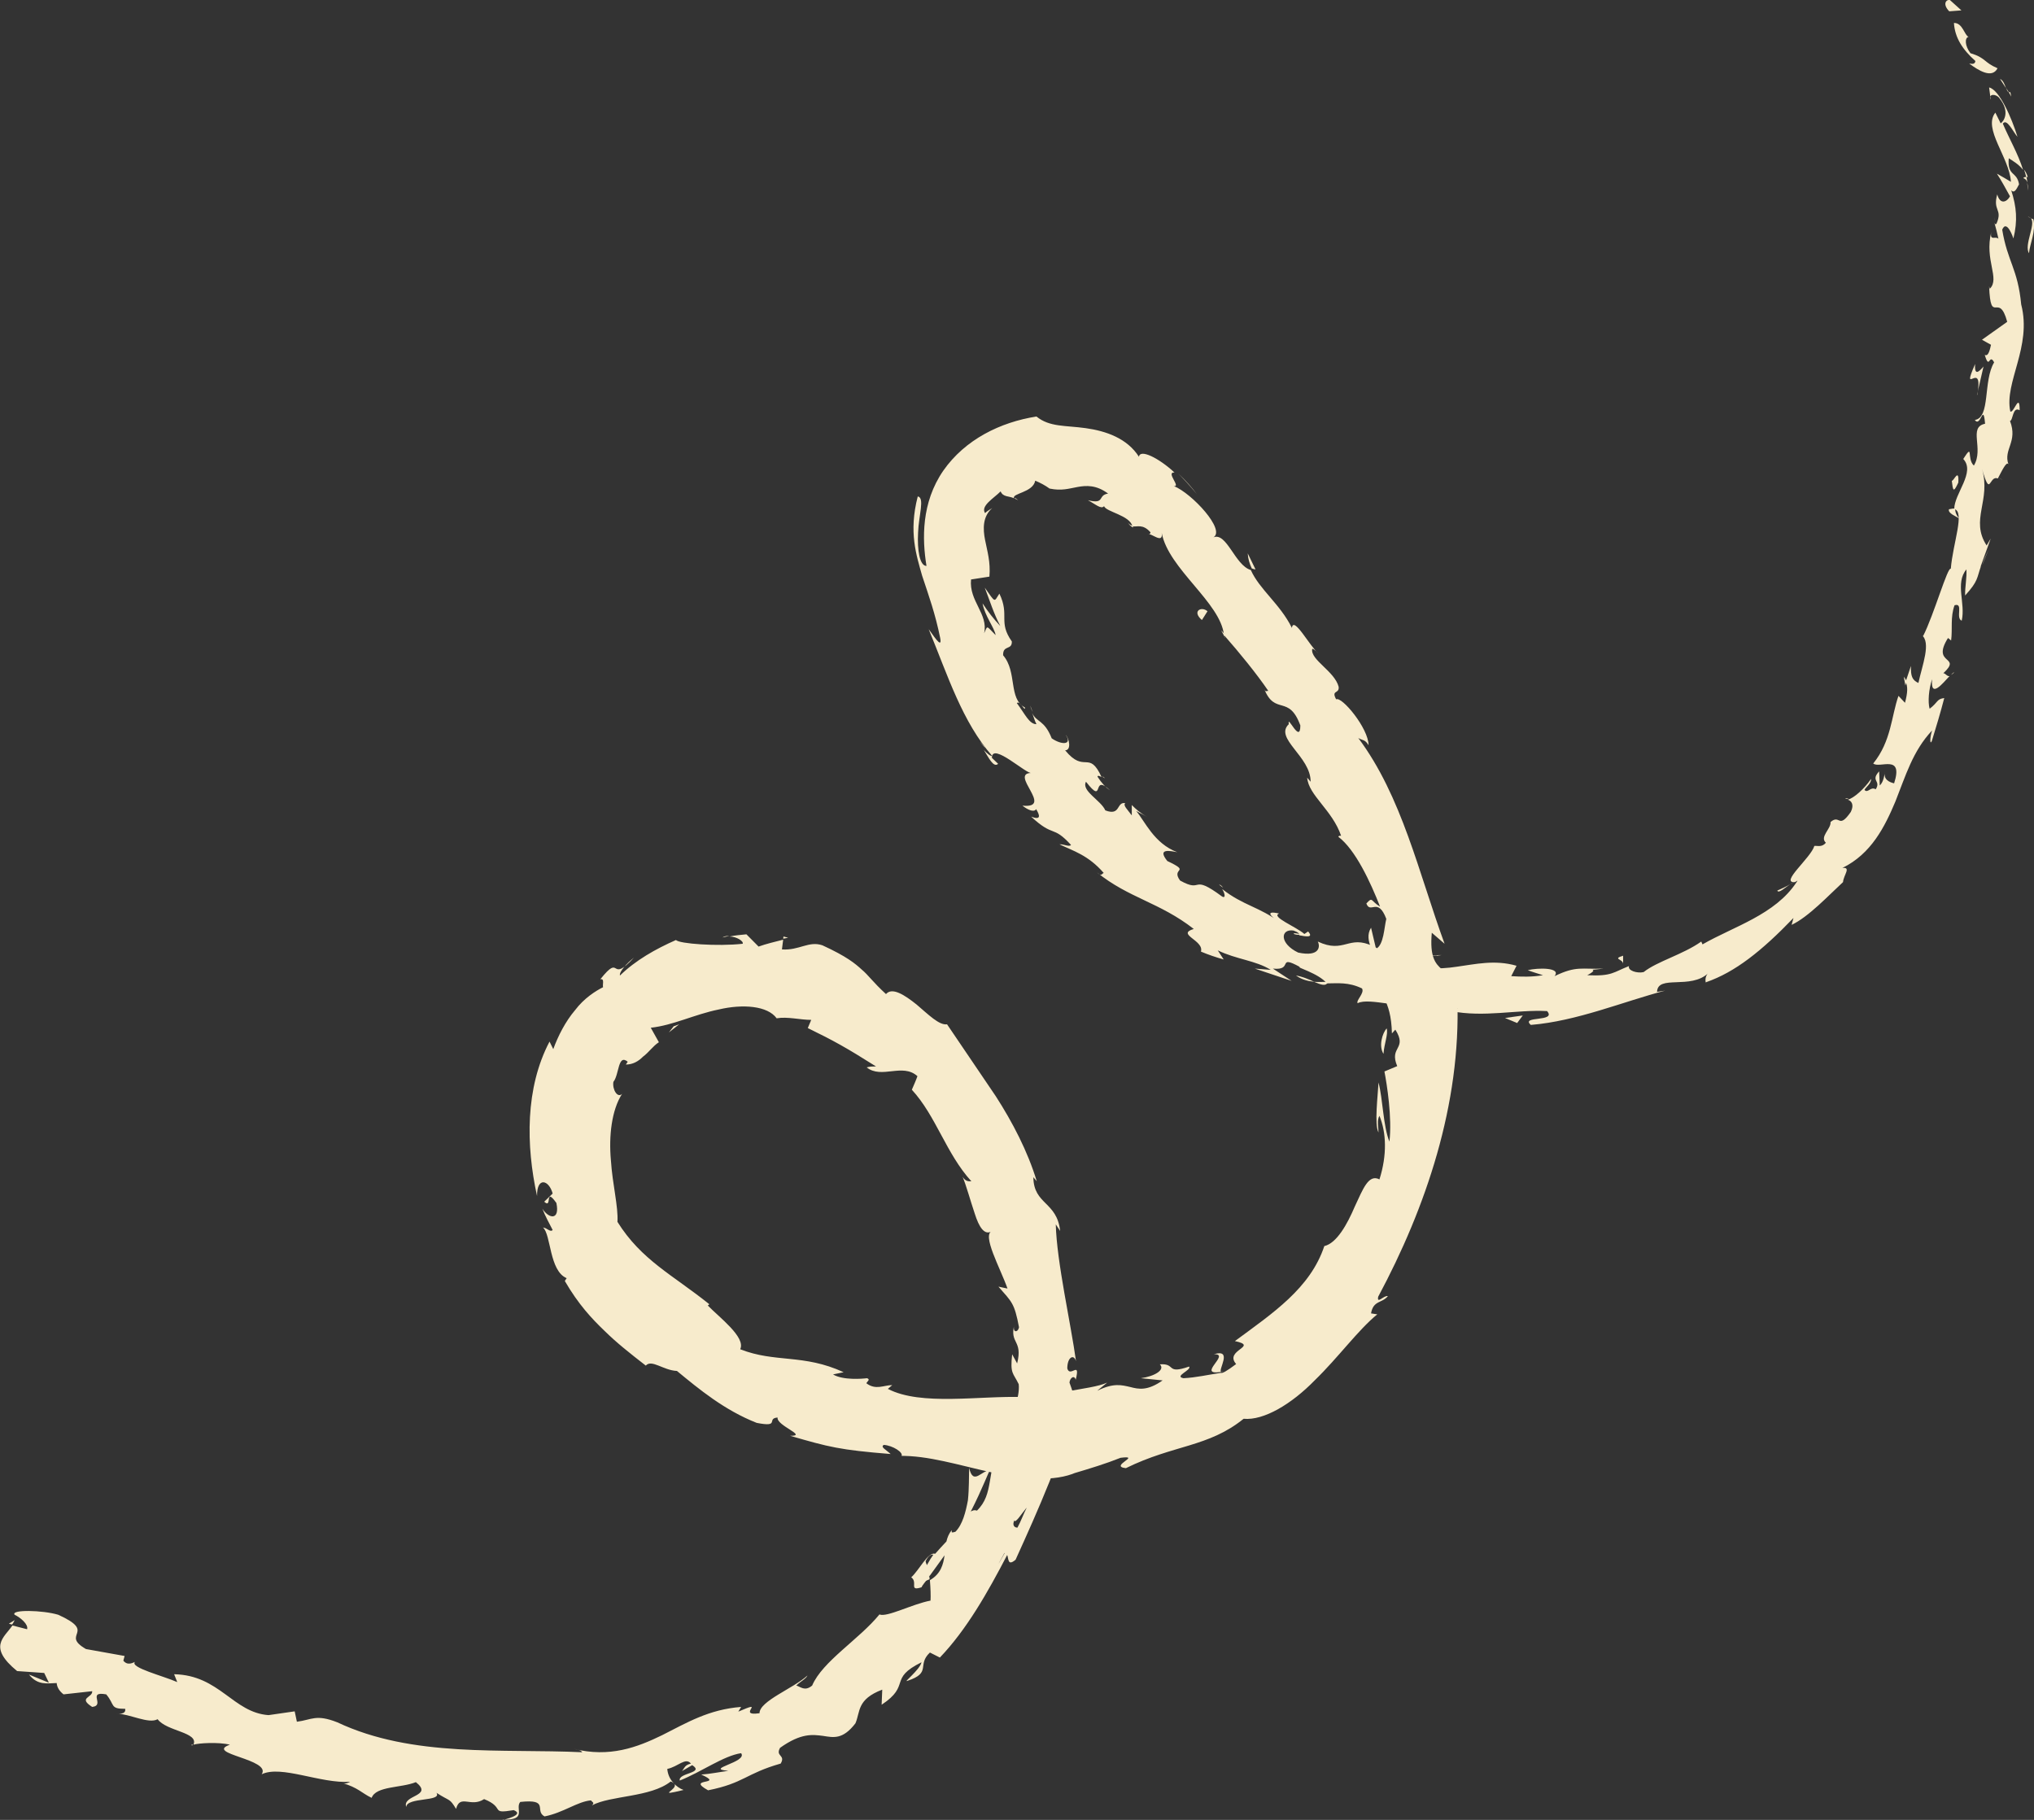 <svg fill="none" viewBox="0 0 76 68" height="68" width="76" xmlns="http://www.w3.org/2000/svg">
<rect x="0" y="0" width="76" height="68" fill="#333333" stroke="none"/>
<g clip-path="url(#clip0_514_5626)">
<path fill="#F7EBCC" d="M72.857 3.30852e-07C72.706 -0.024 72.578 0.165 72.834 0.423L73.288 0.388L72.857 3.30852e-07Z"></path>
<path fill="#F7EBCC" d="M73.578 2.374C73.927 2.633 74.428 2.95 74.638 2.551C74.114 2.327 74.207 2.163 73.625 1.987C73.415 1.716 73.404 1.411 73.555 1.375C73.404 1.328 73.334 0.846 73.008 0.858C73.043 1.411 73.334 1.857 73.811 2.28C73.788 2.433 73.648 2.374 73.567 2.374H73.578Z"></path>
<path fill="#F7EBCC" d="M66.885 33.042L67.059 32.936C67.059 32.936 66.943 32.995 66.885 33.042Z"></path>
<path fill="#F7EBCC" d="M48.343 34.899C48.483 34.946 48.552 34.934 48.576 34.899C48.436 34.876 48.319 34.852 48.343 34.899Z"></path>
<path fill="#F7EBCC" d="M45.549 33.054C45.549 33.054 45.654 33.136 45.7 33.171C45.654 33.101 45.595 33.054 45.549 33.054Z"></path>
<path fill="#F7EBCC" d="M66.885 33.042C66.734 33.136 66.559 33.207 66.408 33.277C66.455 33.395 66.676 33.183 66.885 33.042Z"></path>
<path fill="#F7EBCC" d="M75.769 6.63C75.745 6.512 75.687 6.418 75.629 6.336C75.664 6.43 75.687 6.524 75.71 6.618C75.734 6.618 75.745 6.618 75.769 6.618V6.63Z"></path>
<path fill="#F7EBCC" d="M71.193 25.613L71.24 25.46C71.216 25.402 71.181 25.343 71.135 25.284L71.193 25.613Z"></path>
<path fill="#F7EBCC" d="M72.822 19.031C72.776 19.183 73.09 19.289 73.218 19.383C73.102 19.266 73.055 19.148 73.055 19.007C72.997 18.995 72.915 19.007 72.811 19.031H72.822Z"></path>
<path fill="#F7EBCC" d="M74.568 8.31L74.51 8.122C74.51 8.122 74.545 8.252 74.568 8.31Z"></path>
<path fill="#F7EBCC" d="M69.073 29.845C69.073 29.845 68.98 29.821 68.945 29.833C68.98 29.857 69.027 29.857 69.073 29.845Z"></path>
<path fill="#F7EBCC" d="M7.182 65.226C7.182 65.226 7.182 65.191 7.205 65.167C7.158 65.191 7.135 65.202 7.182 65.226Z"></path>
<path fill="#F7EBCC" d="M0.35 60.677L0.454 60.7C0.454 60.7 0.524 60.595 0.547 60.536L0.338 60.665L0.35 60.677Z"></path>
<path fill="#F7EBCC" d="M41.195 29.01C41.195 29.01 41.195 29.022 41.207 29.034C41.335 29.116 41.277 29.057 41.195 29.01Z"></path>
<path fill="#F7EBCC" d="M45.35 50.603C46.025 50.568 44.663 51.414 45.629 51.261C45.501 51.191 46.083 50.38 45.35 50.603Z"></path>
<path fill="#F7EBCC" d="M75.744 6.829L75.779 7.123C75.779 6.982 75.767 6.9 75.744 6.829Z"></path>
<path fill="#F7EBCC" d="M45.629 51.261L45.722 51.238C45.675 51.238 45.652 51.25 45.617 51.261H45.629Z"></path>
<path fill="#F7EBCC" d="M38.042 18.69C38.042 18.69 37.961 18.619 37.902 18.596C37.914 18.631 37.961 18.654 38.042 18.69Z"></path>
<path fill="#F7EBCC" d="M38.589 26.612L38.496 26.365C38.519 26.471 38.554 26.542 38.589 26.612Z"></path>
<path fill="#F7EBCC" d="M42.092 19.442C42.173 19.548 42.173 19.618 42.336 19.712C42.336 19.689 42.336 19.665 42.325 19.642C42.243 19.63 42.173 19.583 42.092 19.442Z"></path>
<path fill="#F7EBCC" d="M45.757 23.826C45.757 23.826 45.757 23.744 45.757 23.697C45.722 23.65 45.675 23.603 45.629 23.556L45.769 23.815L45.757 23.826Z"></path>
<path fill="#F7EBCC" d="M25.539 66.883C25.388 66.825 25.283 66.742 25.202 66.66C25.341 66.872 24.468 67.142 25.539 66.883Z"></path>
<path fill="#F7EBCC" d="M75.592 6.653C75.673 6.677 75.72 6.724 75.755 6.818C75.743 6.747 75.731 6.677 75.72 6.618C75.673 6.606 75.627 6.618 75.603 6.653H75.592Z"></path>
<path fill="#F7EBCC" d="M44.012 17.679C44.268 17.937 44.501 18.196 44.722 18.466C44.547 18.231 44.303 17.949 44.012 17.679Z"></path>
<path fill="#F7EBCC" d="M26.994 35.029L27.25 34.97C27.157 34.97 27.064 34.981 26.994 35.029Z"></path>
<path fill="#F7EBCC" d="M46.621 20.676C46.633 20.888 46.691 21.064 46.772 21.24C46.819 21.252 46.865 21.276 46.912 21.276L46.621 20.676Z"></path>
<path fill="#F7EBCC" d="M18.776 67.988C19.73 68.023 19.229 67.577 19.439 67.33C20.556 67.212 19.951 67.659 20.347 67.871C21.057 67.73 21.569 67.318 22.081 67.271C22.128 67.342 22.233 67.353 22.116 67.459C22.815 67.083 24.305 67.165 25.061 66.566C25.131 66.59 25.166 66.625 25.189 66.648C25.003 66.46 24.945 66.249 24.933 66.096C25.341 66.013 25.608 65.649 25.818 65.896C25.573 65.955 25.585 66.061 25.48 66.178L25.864 65.955C26.342 66.26 25.329 66.237 25.399 66.531C26.202 66.213 27.04 65.602 27.692 65.508C27.948 65.849 26.284 66.096 27.215 66.166C26.877 66.213 26.54 66.284 26.202 66.307C27.122 66.719 25.585 66.413 26.458 66.895C27.808 66.625 27.855 66.272 29.17 65.896C29.368 65.567 28.961 65.637 29.147 65.308C29.939 64.744 30.369 64.814 30.753 64.862C31.137 64.92 31.487 65.014 31.964 64.391C32.15 63.956 32.011 63.498 32.965 63.134L32.942 63.698C34.059 62.957 33.175 62.734 34.432 62.111C34.362 62.405 33.722 62.887 33.908 62.804C34.828 62.499 34.245 62.217 34.746 61.747L35.118 61.935C36.12 60.889 36.911 59.49 37.633 58.103C37.691 58.232 37.645 58.538 37.947 58.279C38.785 56.434 39.705 54.365 40.205 52.437C40.136 52.178 40.054 51.908 39.961 51.661C39.973 51.497 40.136 51.356 40.194 51.555C40.38 50.803 39.984 51.497 39.879 51.132C39.879 50.709 40.124 50.58 40.205 50.862C40.019 49.487 39.484 47.159 39.449 45.749L39.612 45.995C39.495 44.891 38.622 45.02 38.611 43.986L38.739 44.138C38.401 43.022 37.831 41.928 37.202 40.953C36.539 39.977 35.922 39.06 35.386 38.273C35.095 38.32 34.688 37.908 34.245 37.532C33.803 37.18 33.338 36.874 33.105 37.144C32.604 36.686 32.453 36.439 32.197 36.227C31.952 36.004 31.65 35.745 30.73 35.322C30.218 35.146 29.857 35.522 29.217 35.475L29.263 35.111C28.949 35.193 28.635 35.264 28.344 35.369L27.89 34.911C27.68 34.934 27.471 34.946 27.261 34.993C27.517 34.993 27.797 35.17 27.75 35.264C26.819 35.369 25.364 35.264 25.259 35.123C24.491 35.463 23.758 35.875 23.164 36.451C23.129 36.31 23.42 35.992 23.688 35.781C22.745 36.803 23.245 35.569 22.43 36.592C22.605 36.545 22.5 36.815 22.535 36.886C22.256 37.027 21.825 37.297 21.488 37.744C21.127 38.167 20.847 38.719 20.673 39.201L20.533 38.919C19.625 40.647 19.648 42.786 20.067 44.691C20.056 43.962 20.51 44.08 20.65 44.597L20.335 44.902C20.65 45.196 20.335 44.315 20.789 44.949C20.929 45.619 20.498 45.537 20.265 45.161C20.37 45.443 20.521 45.702 20.65 45.96C20.556 46.054 20.44 45.878 20.289 45.866C20.591 46.125 20.521 47.488 21.173 47.759L21.104 47.864C21.616 48.746 22.116 49.275 22.582 49.722C23.047 50.18 23.525 50.556 24.13 51.026C24.351 50.78 24.782 51.203 25.294 51.226C26.12 51.908 27.075 52.696 28.274 53.166C29.17 53.342 28.623 53.001 29.054 52.966C29.007 53.272 30.206 53.66 29.52 53.648C30.975 54.071 31.382 54.177 33.279 54.33C33.105 54.165 32.884 54.071 33.023 53.989C33.361 54.012 33.757 54.271 33.687 54.4H33.594C34.676 54.377 35.84 54.753 37.028 55.011C38.203 55.27 39.391 55.387 40.229 55.011L40.136 55.047C40.729 54.87 41.311 54.694 41.87 54.471C42.696 54.365 41.416 54.788 42.068 54.858C43.861 53.977 45.141 54.083 46.468 53.013C47.224 53.084 48.261 52.461 49.122 51.579C50.007 50.721 50.752 49.686 51.462 49.111L51.229 49.075C51.31 48.581 51.648 48.699 51.857 48.429C51.706 48.393 51.438 48.746 51.496 48.452C53.278 45.126 54.593 41.258 54.453 37.309C54.348 35.875 53.336 36.651 53.499 34.852L53.976 35.264C53.01 32.619 52.381 29.751 50.752 27.576C50.903 27.67 51.008 27.623 51.136 27.846C51.136 27.212 50.135 26.013 49.925 26.13C49.727 25.766 50.053 25.942 50.018 25.66C49.867 25.084 48.971 24.661 49.029 24.261C49.029 24.191 49.192 24.344 49.262 24.414C48.959 24.179 48.33 22.992 48.272 23.462C47.83 22.569 47.062 22.028 46.736 21.299C46.142 21.123 45.839 19.877 45.339 20.077C45.804 19.806 44.547 18.443 43.861 18.161C44.14 18.208 43.546 17.632 43.884 17.655C43.302 17.115 42.592 16.762 42.557 17.068C42.114 16.374 41.323 16.104 40.566 15.998C39.81 15.892 39.216 15.963 38.727 15.563C37.377 15.775 36.061 16.421 35.247 17.585C34.42 18.784 34.455 20.147 34.618 21.146C34.362 21.146 34.269 20.547 34.304 19.9C34.327 19.254 34.56 18.596 34.292 18.549C33.943 19.889 34.245 20.759 34.455 21.511C34.7 22.251 34.944 22.921 35.13 23.838C35.223 24.32 34.816 23.65 34.7 23.509C35.421 25.261 35.957 26.977 37.074 28.246C37.028 28.27 36.876 28.152 36.76 28.023C36.934 28.293 37.121 28.705 37.295 28.54L37.062 28.317C37.062 27.705 38.378 28.963 38.552 28.881C37.668 28.881 39.414 30.221 38.203 30.103C38.378 30.244 38.634 30.374 38.715 30.233C38.878 30.503 38.878 30.644 38.529 30.515C39.391 31.314 39.321 30.809 40.019 31.573C39.938 31.655 39.763 31.537 39.588 31.549C40.101 31.796 40.659 31.949 41.241 32.619C41.16 32.642 41.172 32.772 40.985 32.595C42.173 33.559 43.325 33.712 44.605 34.711C43.93 34.911 45.001 35.134 44.873 35.557C45.153 35.675 45.432 35.769 45.723 35.851L45.502 35.511C46.2 35.851 46.922 35.887 47.481 36.239L46.887 36.192L48.261 36.651L47.562 36.192C48.354 36.275 47.69 35.651 48.575 36.133C48.365 36.122 49.285 36.368 49.576 36.745C49.972 36.745 50.379 36.686 50.891 36.933C50.996 37.109 50.658 37.379 50.728 37.485C51.171 37.25 52.509 37.767 53.033 37.45C52.87 37.509 52.824 37.744 52.87 37.791L53.219 37.544C53.557 37.685 53.603 37.732 53.522 37.908C54.57 38.085 53.243 37.332 54.477 37.685C54.372 37.697 54.418 37.744 54.209 37.779C55.466 38.026 56.653 37.72 57.806 37.779C58.178 38.202 56.793 37.944 57.2 38.296C58.923 38.155 60.646 37.426 62.217 37.015L61.915 37.062C61.938 36.404 63.172 36.992 63.835 36.357C63.672 36.486 63.731 36.78 63.754 36.698C64.836 36.322 65.826 35.534 67.013 34.3L66.943 34.558C67.572 34.264 68.329 33.453 68.864 32.96C68.887 32.689 69.178 32.395 68.841 32.431C69.923 31.902 70.424 30.891 70.82 29.951C71.204 28.987 71.471 28.058 72.193 27.294C72.112 27.517 72.1 27.858 72.181 27.694C72.344 27.165 72.507 26.624 72.647 26.083C72.356 26.119 72.426 26.236 72.1 26.483C72.03 26.236 72.065 25.754 72.193 25.378C72.123 26.13 72.6 25.519 72.845 25.261C72.752 25.284 72.694 25.155 72.612 25.155C73.334 24.485 72.147 24.861 72.787 23.838L72.903 23.932C72.961 23.497 72.868 23.062 73.031 22.616C73.38 22.51 73.055 23.098 73.299 23.192C73.45 22.545 73.043 21.793 73.474 21.276C73.497 21.57 73.415 21.957 73.427 22.251C73.927 21.699 73.858 21.605 74.021 21.146L73.997 21.193L74.382 20.124L74.23 20.382C73.602 19.419 74.405 18.701 74.056 17.514C74.382 18.654 74.312 17.738 74.649 17.879C74.789 17.62 74.975 17.209 75.045 17.35C74.847 16.785 75.406 16.515 75.103 15.728C75.22 15.716 75.196 15.175 75.464 15.328C75.464 14.634 75.243 15.457 75.115 15.375C74.882 14.282 75.93 12.965 75.522 11.378C75.394 10.038 75.01 9.78 74.812 8.581C74.987 8.169 75.231 8.91 75.231 8.91C75.394 8.24 75.348 7.734 75.15 7.112C75.266 7.229 75.336 7.088 75.441 6.888C75.359 6.383 74.999 6.606 75.057 5.913C75.196 6.007 75.418 6.124 75.592 6.347C75.406 5.748 75.08 5.196 74.835 4.62C74.987 4.408 75.208 4.913 75.383 5.113C75.173 4.42 74.707 3.35 74.323 3.268L74.382 3.726C74.277 3.491 74.591 3.503 74.707 3.667C75.126 4.185 74.859 4.549 74.754 4.608L74.556 4.208C74.079 4.808 75.08 5.877 75.138 6.794C74.963 6.688 74.801 6.594 74.614 6.489C74.789 6.759 74.94 7.041 75.103 7.335C74.999 7.535 74.742 7.676 74.626 7.264C74.451 7.887 74.835 7.805 74.603 8.346C74.568 8.404 74.544 8.381 74.521 8.322C74.579 8.522 74.626 8.722 74.672 8.922C74.568 8.804 74.335 9.027 74.405 8.663C74.137 9.721 74.742 10.403 74.347 10.791L74.323 10.697C74.382 12.201 74.684 10.861 74.999 12.025L74.056 12.695L74.393 12.883C74.358 13.036 74.3 13.341 74.16 13.259C74.335 13.859 74.323 13.177 74.51 13.541C74.091 14.235 74.382 15.61 73.788 15.692C74.009 15.998 74.102 15.011 74.172 15.833C73.532 15.963 74.137 16.762 73.753 17.397C73.474 17.138 73.753 16.527 73.357 17.15C73.823 17.644 73.02 18.443 73.02 19.019C73.427 19.125 72.973 20.277 72.891 21.252C72.775 21.158 72.263 22.968 71.856 23.768L71.797 23.721C72.17 24.003 71.821 24.861 71.681 25.519C71.448 25.413 71.39 25.261 71.402 24.884L71.204 25.472C71.285 25.66 71.285 25.86 71.18 26.26L70.936 26.001C70.668 26.765 70.668 27.694 69.993 28.528C70.226 28.728 71.134 28.152 70.773 29.269C70.61 29.233 70.354 29.128 70.435 28.834C70.412 28.928 70.389 29.21 70.237 29.351L70.214 28.822C69.877 29.186 70.296 29.163 70.086 29.492C69.888 29.375 69.795 29.657 69.667 29.516C69.702 29.422 69.923 29.281 69.912 29.104C69.667 29.469 69.26 29.833 69.039 29.88C69.167 29.915 69.295 30.056 69.155 30.338C68.689 31.009 68.759 30.409 68.398 30.715C68.422 30.973 67.979 31.267 68.224 31.49C68.072 31.667 67.921 31.596 67.793 31.608C67.665 32.055 66.478 33.007 67.071 32.96L67.165 32.901C67.165 32.901 67.141 32.936 67.13 32.96C66.326 34.182 64.778 34.617 63.614 35.287L63.568 35.181C62.892 35.663 61.915 35.922 61.414 36.322C61.17 36.38 60.809 36.263 60.867 36.098C60.285 36.322 60.239 36.486 59.307 36.439C59.889 36.133 59.063 36.298 59.913 36.192C59.098 36.227 58.911 36.075 58.085 36.474C58.353 36.145 57.456 36.157 57.084 36.251C57.27 36.322 57.468 36.38 57.654 36.439C57.224 36.51 56.851 36.498 56.467 36.474L56.665 36.086C55.85 35.851 55.128 36.028 54.43 36.122C53.731 36.227 53.056 36.239 52.521 35.734C52.044 35.922 53.359 36.075 52.928 36.322C52.556 36.227 52.195 36.004 51.916 35.804C51.636 35.581 51.427 35.381 51.31 35.358C50.379 34.911 50.239 35.651 49.238 35.181C49.331 35.346 49.331 35.769 48.505 35.593C47.795 35.252 47.842 34.699 48.33 34.77C48.505 34.829 48.575 34.899 48.54 34.946C48.784 34.993 49.099 35.052 48.877 34.805L48.738 34.899C48.435 34.629 47.469 34.253 47.795 34.135C47.236 34.006 47.481 34.253 47.842 34.476C47.05 33.877 46.456 33.841 45.665 33.218C45.758 33.359 45.816 33.583 45.665 33.5C44.477 32.619 44.978 33.395 44.093 32.901C43.732 32.407 44.536 32.607 43.616 32.172C43.22 31.678 43.732 31.796 43.989 31.843C43.115 31.514 42.778 30.679 42.452 30.303L42.871 30.526C42.627 30.397 42.452 30.244 42.289 30.08V30.468C42.126 30.244 41.951 30.092 42.045 30.009C41.707 29.951 41.882 30.503 41.3 30.28C41.137 29.904 40.392 29.551 40.578 29.21C41.3 30.139 40.764 28.869 41.474 29.527C41.311 29.422 41.16 29.257 41.009 29.022C41.009 28.963 41.09 28.998 41.16 29.034C40.683 27.999 40.531 28.928 39.798 28.035C40.042 28.035 39.949 27.588 39.821 27.459C40.077 27.835 39.67 27.846 39.297 27.588C39.018 26.883 38.727 27 38.564 26.636C38.622 26.777 38.657 26.93 38.727 27.059C38.459 27.059 38.308 26.695 37.994 26.271C38.11 26.154 38.32 26.636 38.296 26.436C37.668 26.107 38.017 25.108 37.481 24.485C37.47 24.085 37.819 24.308 37.807 23.968C37.284 23.227 37.738 23.004 37.342 22.181C37.132 22.498 37.214 22.545 36.795 21.957C36.981 22.439 37.132 22.933 37.377 23.392C37.132 23.133 36.911 22.851 36.713 22.545C36.795 23.015 37.156 23.45 37.202 23.732C36.83 23.356 36.911 23.368 36.772 23.662C36.934 22.933 36.201 22.463 36.283 21.652L36.969 21.546C37.016 20.994 36.888 20.594 36.806 20.171C36.725 19.759 36.713 19.301 37.074 18.984C36.993 19.042 36.888 19.089 36.806 19.172C36.632 18.901 37.132 18.619 37.388 18.361C37.481 18.584 37.703 18.525 37.889 18.619C37.796 18.431 38.599 18.408 38.681 17.961C38.878 18.043 39.053 18.137 39.216 18.255C39.67 18.349 39.938 18.255 40.264 18.196C40.59 18.137 40.962 18.114 41.404 18.443C40.997 18.502 41.311 18.854 40.648 18.69C40.939 18.843 41.148 19.042 41.253 18.913C41.323 19.125 42.219 19.254 42.312 19.665C42.487 19.701 42.696 19.56 42.987 19.889C42.987 19.959 42.906 19.971 42.906 19.971C42.987 19.889 43.476 20.359 43.407 19.912C43.663 21.264 45.606 22.51 45.735 23.732C46.305 24.379 46.957 25.178 47.388 25.813C47.306 25.813 47.294 25.872 47.236 25.742C47.644 26.753 48.156 25.93 48.587 27.106C48.587 27.835 48.086 26.648 48.156 27.059C47.597 27.588 48.982 28.27 48.971 29.21L48.843 29.057C48.889 29.715 49.785 30.268 50.111 31.232C50.111 31.232 50.03 31.208 50.007 31.267C50.647 31.749 51.206 32.96 51.566 33.877C51.206 33.665 51.299 33.489 51.054 33.759C51.206 34.17 51.485 33.5 51.799 34.335C51.718 34.652 51.706 35.311 51.415 35.452L51.229 34.664C50.914 35.17 51.473 35.687 51.462 36.122L51.275 36.098C51.52 37.285 51.974 37.262 52.009 38.614L52.137 38.473C52.602 39.213 51.892 39.096 52.207 39.836L51.729 40.036C51.822 40.518 52.02 41.764 51.916 42.657C51.683 42.093 51.671 41.07 51.508 40.447C51.485 40.917 51.345 42.023 51.508 42.316C51.508 42.117 51.438 41.87 51.543 41.693C51.799 42.316 51.834 43.151 51.543 44.068C51.136 43.856 50.926 44.432 50.623 45.079C50.344 45.737 49.948 46.454 49.483 46.56C48.959 48.135 47.562 49.063 46.142 50.11C47.062 50.309 45.723 50.439 46.188 50.968C45.828 51.238 45.676 51.32 45.618 51.297C45.141 51.367 44.699 51.473 44.221 51.497C43.849 51.426 44.536 51.191 44.431 51.062C43.546 51.367 43.954 50.932 43.337 50.979C43.546 51.179 43.15 51.426 42.627 51.497L43.441 51.579C42.871 51.979 42.545 51.908 42.231 51.826C41.916 51.755 41.614 51.661 40.997 51.967L41.369 51.661C40.741 51.955 38.913 51.979 38.215 52.531C38.087 52.449 37.924 52.261 38.238 52.202C36.608 52.143 34.42 52.543 33.175 51.896L33.338 51.755C33.023 51.755 32.721 51.955 32.371 51.685C32.406 51.614 32.534 51.544 32.395 51.497C32.22 51.52 31.498 51.579 31.126 51.356L31.522 51.273C30.02 50.58 28.972 50.932 27.657 50.415C27.878 49.968 26.866 49.216 26.447 48.781L26.505 48.734C25.143 47.641 23.967 47.089 23.071 45.655C23.106 45.079 22.884 44.256 22.826 43.351C22.745 42.457 22.85 41.482 23.245 40.87C23.082 41.047 22.873 40.718 22.919 40.424C23.141 40.154 23.082 39.366 23.455 39.672L23.385 39.777C23.641 39.777 23.851 39.66 24.025 39.483C24.235 39.331 24.398 39.084 24.619 38.943L24.316 38.402C25.166 38.308 25.934 37.908 26.854 37.72C27.75 37.509 28.681 37.579 29.019 38.049C29.426 37.979 29.892 38.108 30.311 38.108L30.183 38.414C31.149 38.884 31.615 39.143 32.732 39.848C32.616 39.848 32.499 39.848 32.383 39.883C32.942 40.33 33.722 39.707 34.28 40.212C34.222 40.377 34.141 40.553 34.071 40.718C34.979 41.705 35.351 43.104 36.294 44.138C36.213 44.138 36.085 44.162 35.968 43.974C36.096 44.268 36.259 44.867 36.422 45.349C36.574 45.831 36.783 46.195 37.074 45.995C36.667 46.125 37.377 47.383 37.645 48.147L37.307 48.076C37.807 48.652 37.901 48.675 38.075 49.592C38.029 49.816 37.819 49.792 37.901 49.498C37.714 50.215 38.227 50.063 38.005 50.944L37.819 50.603C37.738 51.344 37.854 51.285 38.064 51.72C38.122 52.214 37.773 53.13 37.447 53.154C37.598 53.283 37.738 53.742 37.551 54.153C37.423 54.177 37.412 54.012 37.388 53.918C36.841 55.023 37.156 55.81 36.504 56.445C36.399 56.41 36.329 56.445 36.271 56.481C36.713 55.623 36.981 54.882 36.981 54.964C36.713 54.882 36.364 55.552 36.213 54.847C36.201 55.164 36.213 55.611 36.166 56.057C36.085 56.492 35.968 56.962 35.701 57.233C35.654 57.245 35.607 57.268 35.561 57.256V57.174C35.456 57.303 35.398 57.444 35.363 57.597C35.2 57.774 35.095 57.879 34.944 58.056C34.676 57.973 34.339 58.679 34.048 58.937C34.315 59.125 33.931 59.478 34.455 59.302C34.397 59.337 34.478 59.219 34.641 59.02C34.676 58.972 34.711 58.914 34.723 58.867V58.902C34.874 58.69 35.072 58.42 35.293 58.114C35.247 58.455 35.154 58.808 34.746 59.043C34.769 59.325 34.781 59.642 34.769 59.807C34.083 59.936 33.14 60.442 32.86 60.324C32.104 61.253 30.73 62.076 30.346 62.981C30.067 63.216 29.904 63.016 29.752 62.981C29.904 62.828 30.113 62.734 30.171 62.605C29.648 63.087 28.379 63.557 28.379 64.015C27.483 64.144 28.693 63.474 27.587 63.956L27.692 63.78C26.481 63.874 25.667 64.368 24.735 64.838C23.816 65.285 22.78 65.684 21.43 65.344C21.616 65.379 21.709 65.402 21.755 65.473C18.764 65.332 15.423 65.684 12.606 64.356C11.803 64.039 11.652 64.262 11.093 64.333L11.011 63.945L10.034 64.086C8.707 63.992 8.206 62.593 6.506 62.558L6.623 62.852C6.087 62.616 4.854 62.311 5.04 62.099C4.97 62.123 4.772 62.252 4.609 62.052L4.656 61.876L3.212 61.617C2.234 61.053 3.655 61.006 2.176 60.336C1.594 60.16 0.384 60.136 0.547 60.336C0.768 60.442 1.07 60.7 1.012 60.877L0.465 60.736C0.151 61.194 -0.466 61.535 0.64 62.44L1.652 62.511L1.827 62.875L1.082 62.569C1.408 62.981 1.757 62.898 2.118 62.887C2.13 63.051 2.223 63.192 2.374 63.31L3.445 63.192C3.468 63.439 2.898 63.428 3.445 63.78C3.946 63.721 3.236 63.181 3.969 63.31C4.306 63.71 4.097 63.851 4.679 63.851C4.702 64.015 4.563 64.05 4.341 64.027C4.854 64.039 5.552 64.427 5.89 64.239C6.227 64.697 7.438 64.721 7.228 65.191C7.414 65.132 8.159 65.085 8.59 65.191C7.624 65.531 10.162 65.731 9.777 66.296C10.511 65.943 11.966 66.648 13.083 66.578C13.014 66.613 12.885 66.672 12.792 66.625C13.374 66.789 13.514 67.001 13.886 67.177C14.05 66.731 14.992 66.813 15.539 66.59C16.215 67.13 15.016 67.06 15.179 67.518C15.202 67.142 16.529 67.33 16.308 66.989C16.843 67.33 16.785 67.177 17.041 67.589C17.192 67.024 17.588 67.553 18.089 67.224C18.904 67.553 18.275 67.788 19.195 67.636C19.637 67.812 18.799 68 18.799 68L18.776 67.988ZM37.54 58.032C37.447 58.197 37.365 58.349 37.307 58.432C37.353 58.349 37.423 58.232 37.528 58.032H37.54ZM38.355 56.351C38.25 56.551 38.157 56.821 38.017 57.08C37.889 57.08 37.819 56.974 37.901 56.81C37.935 56.939 38.168 56.563 38.355 56.34V56.351ZM34.583 58.338C34.7 58.103 34.804 58.079 34.874 58.091C34.804 58.185 34.734 58.303 34.641 58.467C34.641 58.479 34.641 58.502 34.653 58.514C34.618 58.455 34.595 58.397 34.583 58.326V58.338Z"></path>
<path fill="#F7EBCC" d="M34.63 58.984C34.63 58.984 34.607 59.043 34.572 59.078C34.63 59.055 34.677 59.031 34.735 59.008C34.735 58.961 34.724 58.914 34.712 58.867C34.689 58.902 34.654 58.949 34.63 58.984Z"></path>
<path fill="#F7EBCC" d="M67.096 32.913L67.061 32.936C67.061 32.936 67.119 32.913 67.142 32.913C67.119 32.913 67.107 32.913 67.084 32.913H67.096Z"></path>
<path fill="#F7EBCC" d="M29.275 34.993L29.264 35.075L29.45 35.04L29.275 34.993Z"></path>
<path fill="#F7EBCC" d="M72.902 25.213C72.902 25.213 72.972 25.178 73.019 25.119C72.996 25.119 72.949 25.166 72.902 25.213Z"></path>
<path fill="#F7EBCC" d="M74.066 21.111L74.299 20.547C74.183 20.794 74.113 20.97 74.066 21.111Z"></path>
<path fill="#F7EBCC" d="M74.823 17.937C74.823 17.937 74.73 17.867 74.695 17.855L74.823 17.937Z"></path>
<path fill="#F7EBCC" d="M36.818 27.952C36.818 27.952 36.771 27.87 36.736 27.846C36.527 27.611 36.655 27.776 36.818 27.952Z"></path>
<path fill="#F7EBCC" d="M49.621 36.686C49.447 36.686 49.272 36.698 49.098 36.686C49.354 36.792 49.552 36.874 49.621 36.686Z"></path>
<path fill="#F7EBCC" d="M43.932 17.596L44.013 17.679L43.932 17.596Z"></path>
<path fill="#F7EBCC" d="M48.424 36.451C48.657 36.615 48.889 36.662 49.111 36.686C48.901 36.592 48.657 36.486 48.424 36.451Z"></path>
<path fill="#F7EBCC" d="M75.15 3.609L75.115 3.444C75.115 3.444 75.08 3.444 75.057 3.444L75.15 3.609Z"></path>
<path fill="#F7EBCC" d="M75.058 3.444L74.953 3.28C74.988 3.362 75.011 3.432 75.058 3.444Z"></path>
<path fill="#F7EBCC" d="M74.731 2.95L74.952 3.291C74.905 3.162 74.847 2.997 74.731 2.95Z"></path>
<path fill="#F7EBCC" d="M75.768 8.099L75.884 8.146C75.884 8.146 75.814 8.099 75.768 8.099Z"></path>
<path fill="#F7EBCC" d="M75.814 9.451C75.837 9.133 76.082 8.64 75.977 8.193L75.884 8.158C76.082 8.369 75.616 9.157 75.814 9.462V9.451Z"></path>
<path fill="#F7EBCC" d="M73.87 14.752L74.114 13.694C73.963 13.87 73.765 14.082 73.8 13.6C73.241 14.893 74.126 13.365 73.881 14.752H73.87Z"></path>
<path fill="#F7EBCC" d="M73.172 18.032C73.207 17.444 72.986 18.008 72.928 17.961C72.974 18.337 72.986 18.431 73.172 18.032Z"></path>
<path fill="#F7EBCC" d="M60.647 36.016V35.71C60.228 35.84 60.647 35.828 60.647 36.016Z"></path>
<path fill="#F7EBCC" d="M56.234 38.038L56.688 38.226L56.898 37.944C56.677 37.979 56.456 38.002 56.234 38.038Z"></path>
<path fill="#F7EBCC" d="M53.684 35.71L53.87 35.687C53.637 35.687 53.393 35.699 53.16 35.687C53.335 35.687 53.509 35.71 53.684 35.699V35.71Z"></path>
<path fill="#F7EBCC" d="M44.909 23.168L45.118 22.839C44.886 22.639 44.525 22.839 44.909 23.168Z"></path>
<path fill="#F7EBCC" d="M51.811 38.426C51.648 38.614 51.508 39.084 51.694 39.378C51.718 39.002 51.88 38.625 51.811 38.426Z"></path>
<path fill="#F7EBCC" d="M25.167 38.355C25.109 38.437 25.05 38.496 24.992 38.578L25.376 38.273L25.155 38.355H25.167Z"></path>
</g>
<defs>
<clipPath id="clip0_514_5626">
<rect fill="white" height="68" width="76"></rect>
</clipPath>
</defs>
</svg>